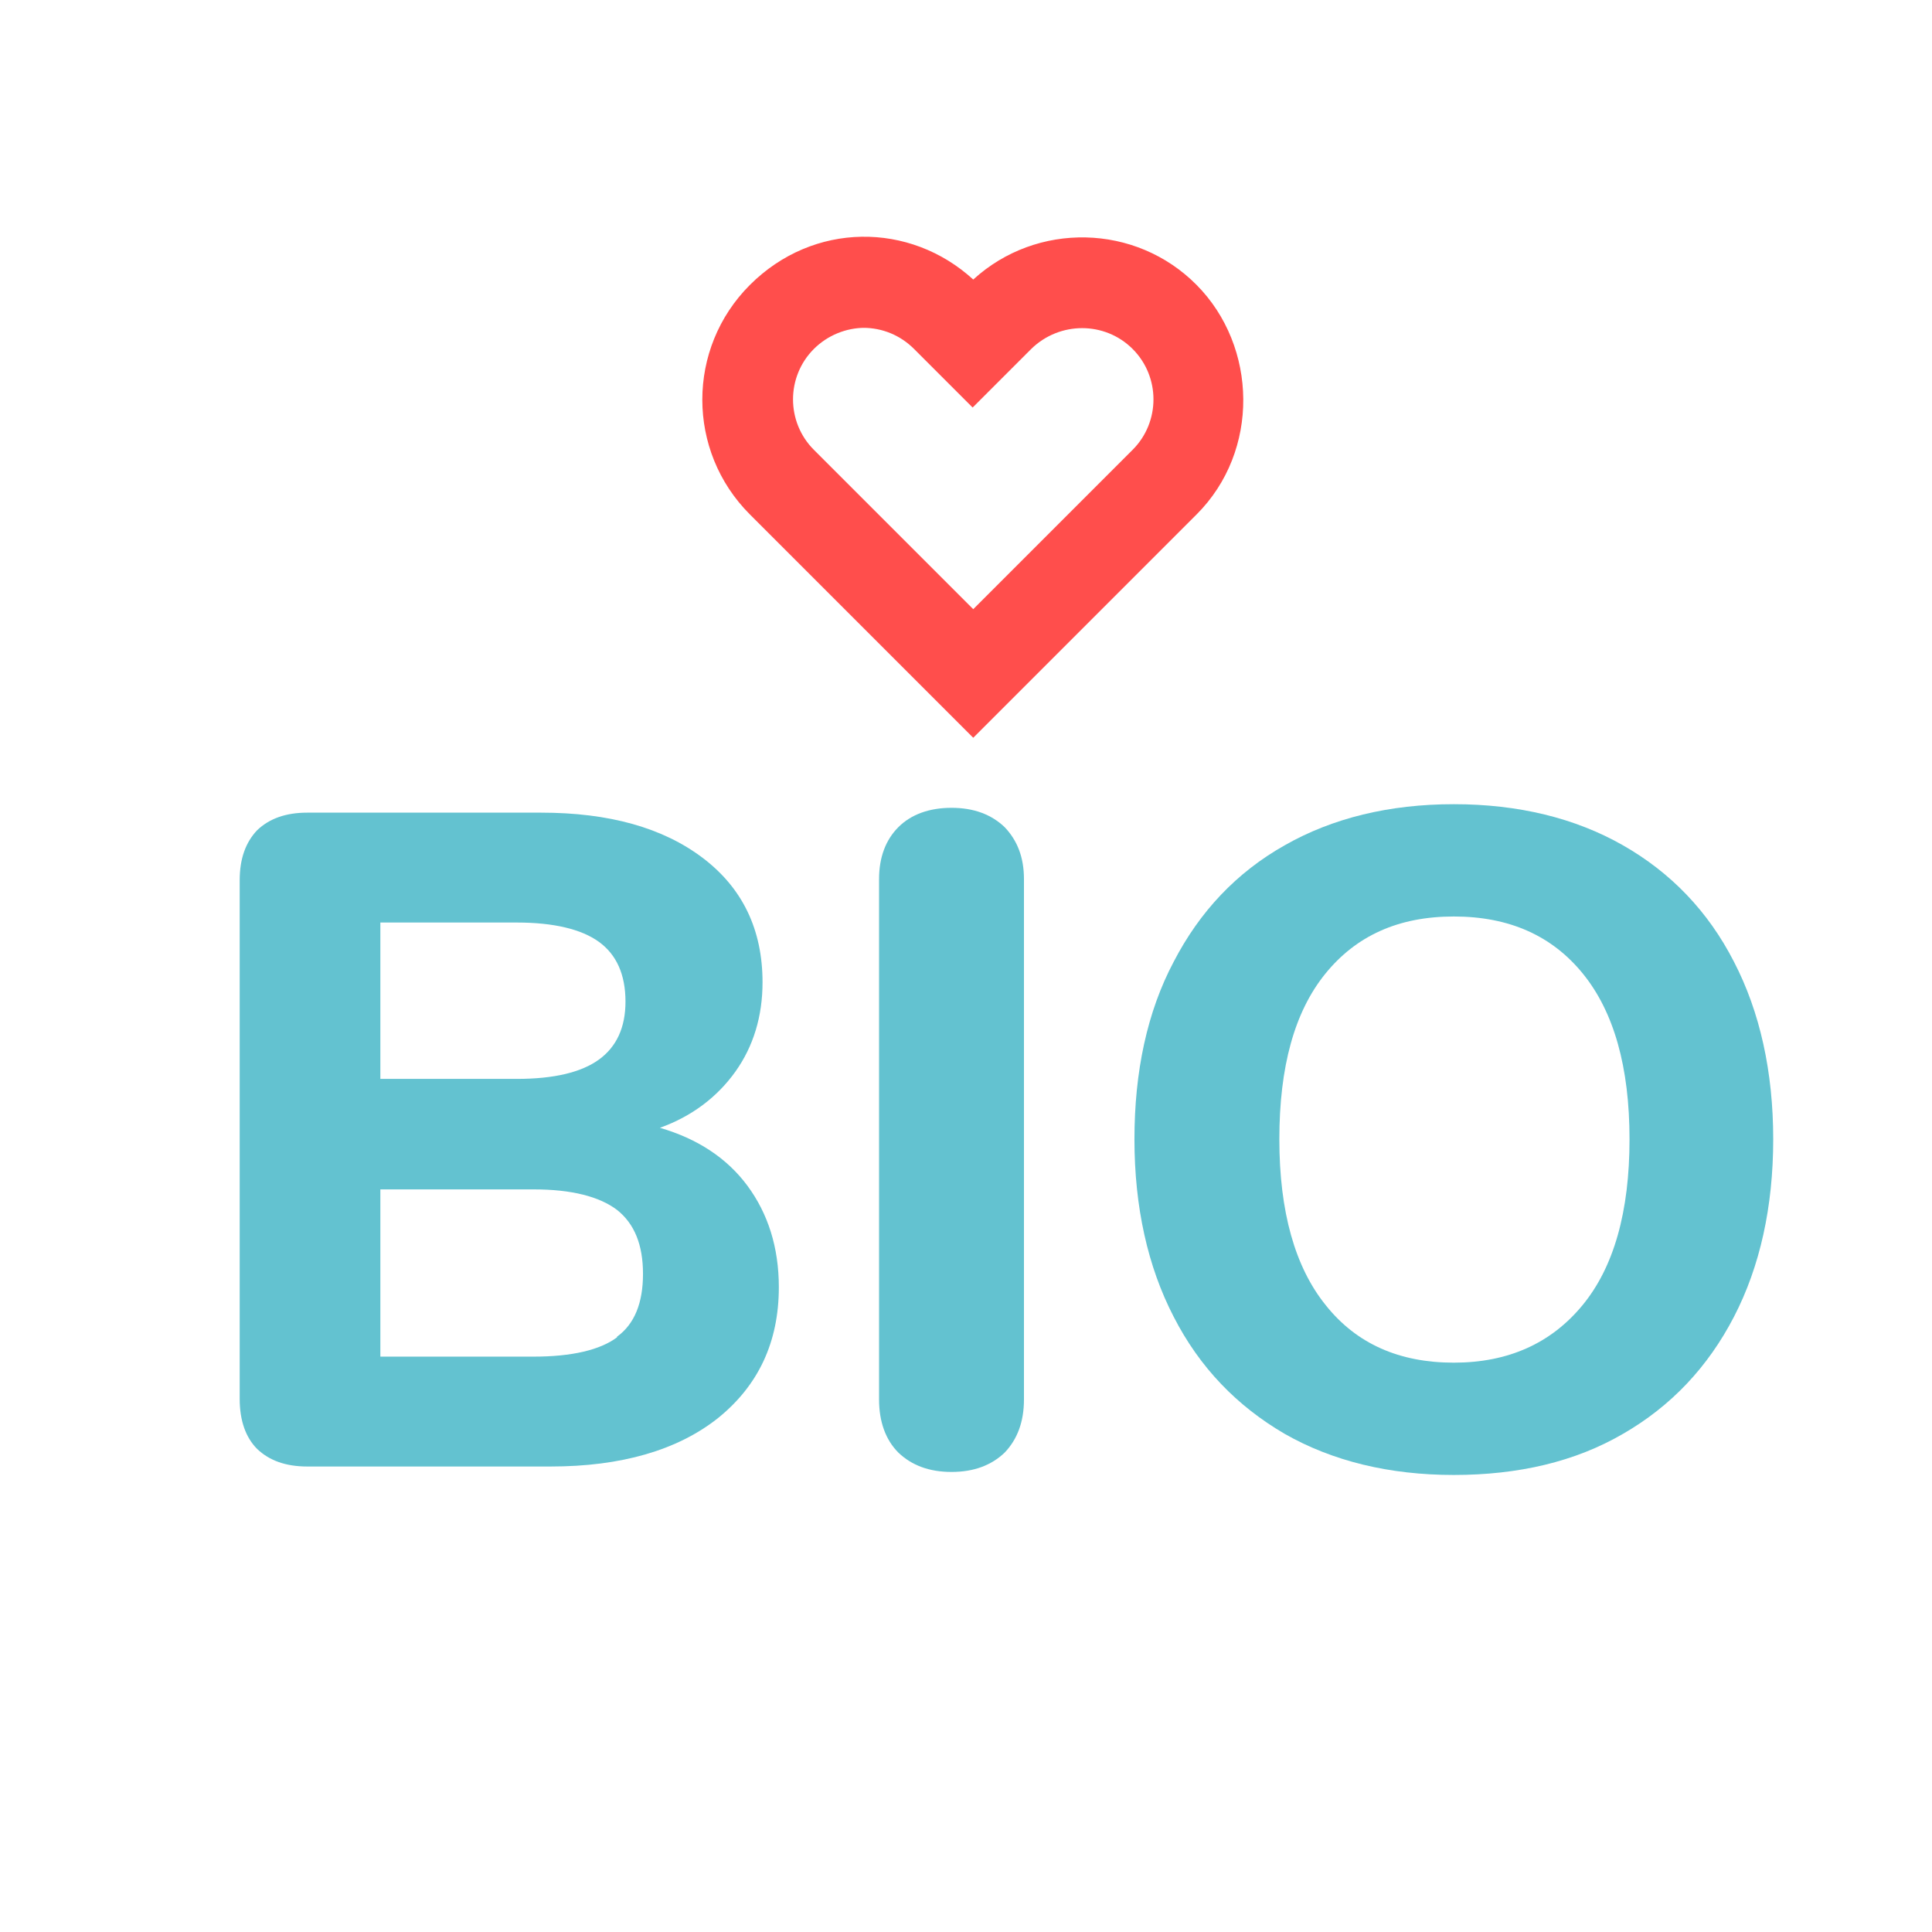 <svg width="32" height="32" viewBox="0 0 32 32" fill="none" xmlns="http://www.w3.org/2000/svg">
<path d="M16.12 12.22L12.42 8.52C11.37 7.47 11.37 5.77 12.42 4.72C13.47 3.67 15.07 3.67 16.12 4.63C17.17 3.67 18.81 3.7 19.82 4.72C20.83 5.74 20.87 7.47 19.82 8.52L16.12 12.22ZM14.32 5.43C14.02 5.43 13.71 5.55 13.48 5.78C13.02 6.24 13.02 6.99 13.48 7.45L16.12 10.09L18.76 7.45C19.22 6.99 19.22 6.24 18.76 5.78C18.3 5.32 17.55 5.32 17.08 5.78L16.11 6.75L15.14 5.78C14.91 5.55 14.61 5.43 14.3 5.43H14.32Z" fill="#FF4E4C"/>
<path d="M12.38 19.64C12.72 20.1 12.9 20.66 12.9 21.32C12.9 22.23 12.56 22.95 11.89 23.49C11.22 24.02 10.29 24.29 9.12 24.29H5.09C4.73 24.29 4.46 24.19 4.26 24C4.07 23.81 3.97 23.53 3.97 23.17V14.58C3.97 14.22 4.07 13.95 4.26 13.75C4.46 13.56 4.73 13.46 5.09 13.46H8.96C10.09 13.46 10.98 13.71 11.64 14.21C12.3 14.71 12.63 15.4 12.63 16.27C12.63 16.83 12.48 17.33 12.18 17.75C11.88 18.17 11.46 18.49 10.93 18.68C11.55 18.86 12.04 19.18 12.38 19.64ZM6.3 17.87H8.56C9.18 17.87 9.63 17.76 9.92 17.55C10.21 17.34 10.36 17.02 10.36 16.59C10.36 16.14 10.21 15.81 9.92 15.6C9.63 15.39 9.17 15.28 8.56 15.28H6.3V17.86V17.87ZM10.22 22.14C10.51 21.93 10.65 21.58 10.65 21.1C10.65 20.62 10.51 20.27 10.22 20.04C9.93 19.82 9.47 19.7 8.84 19.7H6.3V22.47H8.84C9.47 22.47 9.94 22.36 10.22 22.15V22.14Z" fill="#63C2D0"/>
<path d="M14.88 24.06C14.67 23.85 14.56 23.55 14.56 23.18V14.56C14.56 14.2 14.67 13.91 14.88 13.7C15.09 13.49 15.39 13.38 15.76 13.38C16.13 13.38 16.42 13.49 16.64 13.7C16.85 13.92 16.96 14.2 16.96 14.56V23.18C16.96 23.55 16.85 23.84 16.64 24.06C16.42 24.27 16.13 24.38 15.76 24.38C15.39 24.38 15.1 24.27 14.88 24.06Z" fill="#63C2D0"/>
<path d="M21.28 23.75C20.49 23.29 19.87 22.65 19.44 21.81C19.01 20.98 18.79 19.99 18.79 18.87C18.79 17.75 19 16.76 19.44 15.93C19.87 15.1 20.48 14.45 21.28 14C22.07 13.55 23.01 13.32 24.08 13.32C25.15 13.32 26.09 13.55 26.88 14C27.67 14.45 28.29 15.09 28.72 15.93C29.15 16.76 29.37 17.75 29.37 18.87C29.37 19.99 29.15 20.98 28.72 21.81C28.29 22.64 27.68 23.29 26.88 23.75C26.09 24.21 25.15 24.43 24.08 24.43C23.01 24.43 22.07 24.2 21.28 23.75ZM26.21 21.62C26.73 20.99 26.99 20.07 26.99 18.87C26.99 17.67 26.73 16.76 26.22 16.13C25.71 15.5 25 15.18 24.08 15.18C23.16 15.18 22.46 15.5 21.95 16.13C21.44 16.76 21.19 17.67 21.19 18.87C21.19 20.07 21.45 20.99 21.96 21.62C22.47 22.26 23.18 22.57 24.08 22.57C24.98 22.57 25.69 22.25 26.21 21.62Z" fill="#63C2D0"/>
</svg>
